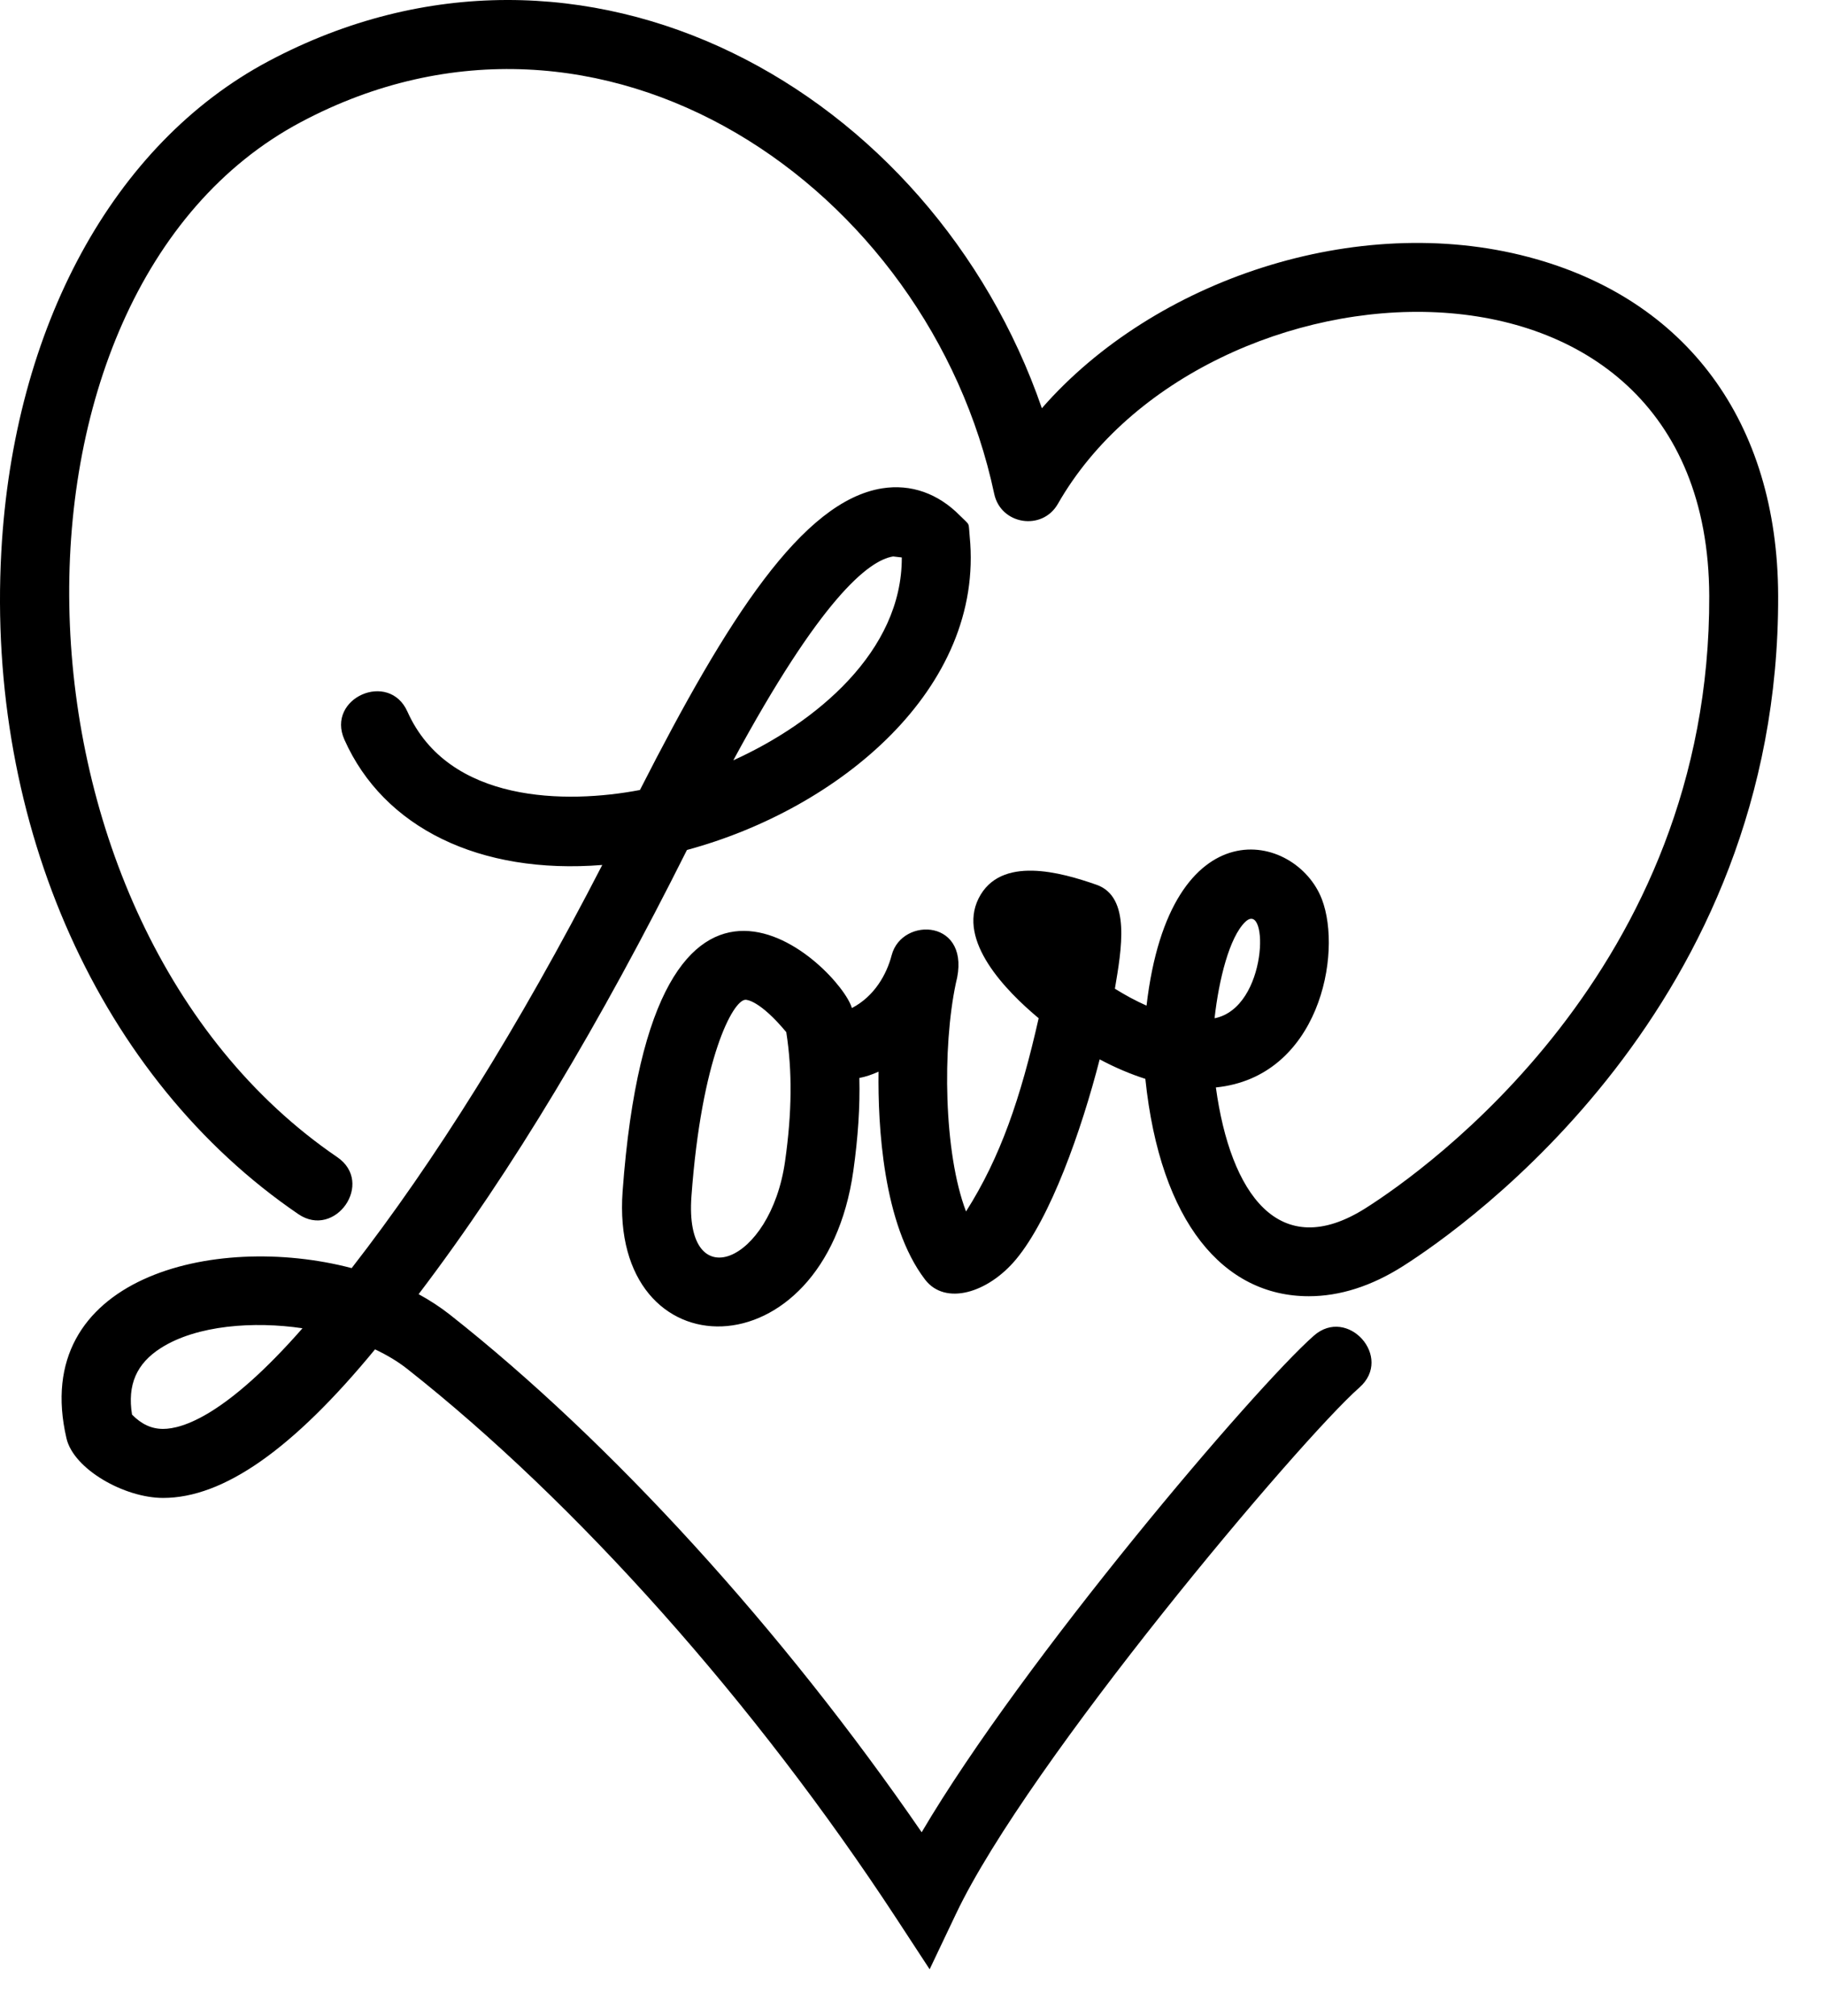 <?xml version="1.0" encoding="iso-8859-1"?>
<!-- Generator: Adobe Illustrator 29.6.1, SVG Export Plug-In . SVG Version: 9.03 Build 0)  -->
<svg version="1.1" id="Ebene_1" xmlns="http://www.w3.org/2000/svg" xmlns:xlink="http://www.w3.org/1999/xlink" x="0px" y="0px"
	 viewBox="0 0 78.04 86.189" style="enable-background:new 0 0 78.04 86.189;" xml:space="preserve">
<path style="fill-rule:evenodd;clip-rule:evenodd;" d="M56.181,57.104c-2.516,2.215-12.418,13.844-16.769,21.228
	c-5.945-8.646-13.274-16.691-20.177-22.13c-0.401-0.315-0.848-0.609-1.334-0.874c4.021-5.29,7.773-11.604,11.474-18.99
	c6.508-1.756,12.731-6.907,12.091-13.406c-0.063-0.649,0.04-0.429-0.419-0.891c-0.934-0.946-2.091-1.357-3.321-1.164
	c-3.415,0.546-6.615,5.546-10.361,12.897c-3.139,0.6-8.186,0.576-9.943-3.351c-0.788-1.767-3.488-0.577-2.693,1.202
	c1.678,3.763,5.784,5.773,11.025,5.354c-3.588,6.963-7.188,12.697-10.716,17.235c-5.911-1.555-13.792,0.426-12.195,7.279
	c0.305,1.315,2.473,2.546,4.132,2.546c2.58,0,5.544-2.075,9.062-6.351c0.522,0.246,0.982,0.524,1.373,0.832
	c7.258,5.721,14.878,14.276,20.905,23.473l1.438,2.197l1.128-2.372c3.073-6.474,14.719-20.273,17.25-22.499
	C59.599,58.024,57.621,55.831,56.181,57.104L56.181,57.104L56.181,57.104z M38.19,23.789l0.372,0.043
	c0.017,4.01-3.665,7.071-7.205,8.673c3.716-6.866,5.763-8.544,6.835-8.716H38.19L38.19,23.789z M6.974,61.088
	c-0.493,0-0.916-0.194-1.328-0.61c-0.205-1.276,0.189-2.184,1.238-2.851c1.537-0.978,3.984-1.149,6.051-0.841
	C9.665,60.515,7.806,61.088,6.974,61.088L6.974,61.088z M65.364,10.989c-7.346-1.944-16.014,0.969-20.812,6.464
	C39.869,3.884,24.966-4.559,11.478,2.618C4.85,6.144,0.581,13.981,0.056,23.585c-0.64,11.694,4.228,22.546,12.703,28.322
	c1.576,1.073,3.27-1.341,1.66-2.439C-0.296,39.431-0.867,12.526,12.863,5.222C25.751-1.634,39.73,8.016,42.515,21.115
	c0.281,1.317,2.052,1.599,2.722,0.426c6.189-10.837,27.799-12.308,27.853,3.937C73.143,41.47,60.875,50.077,58.413,51.64
	c-3.726,2.373-5.801-0.624-6.42-5.15c4.407-0.443,5.425-5.711,4.534-8.043c-1.099-2.872-6.497-4.064-7.499,4.545
	c-0.449-0.198-0.901-0.441-1.353-0.723c0.281-1.675,0.691-3.927-0.787-4.444c-1.504-0.526-4.115-1.274-5.043,0.587
	c-0.902,1.809,1.14,3.927,2.57,5.119c-0.773,3.422-1.636,5.949-3.106,8.261c-0.958-2.514-1.015-7.013-0.436-9.752
	c0.73-2.755-2.306-2.882-2.744-1.203c-0.215,0.824-0.74,1.759-1.701,2.259c-0.486-1.71-8.522-9.698-9.804,7.835
	c-0.57,7.798,8.629,7.889,9.866-0.874c0.202-1.437,0.288-2.741,0.258-3.972c0.268-0.051,0.542-0.143,0.82-0.27
	c-0.03,2.265,0.181,6.53,1.99,8.89c0.857,1.121,2.687,0.579,3.891-0.868c1.475-1.775,2.789-5.492,3.575-8.547
	c0.66,0.351,1.313,0.628,1.953,0.833c0.638,6.149,3.354,9.293,6.99,9.293c1.328,0,2.684-0.433,4.028-1.287
	c2.69-1.709,16.101-11.122,16.042-28.663C76.016,18.052,72.124,12.774,65.364,10.989L65.364,10.989z M33.571,49.645
	c-0.621,4.394-4.319,5.842-4.004,1.501c0.431-5.918,1.78-8.404,2.315-8.404c0.062,0,0.62,0.04,1.74,1.383
	C33.883,45.792,33.867,47.551,33.571,49.645L33.571,49.645L33.571,49.645z M53.249,39.414c1.008-0.975,0.982,3.66-1.312,4.119
	C52.12,41.877,52.575,40.061,53.249,39.414L53.249,39.414z"/>
</svg>
